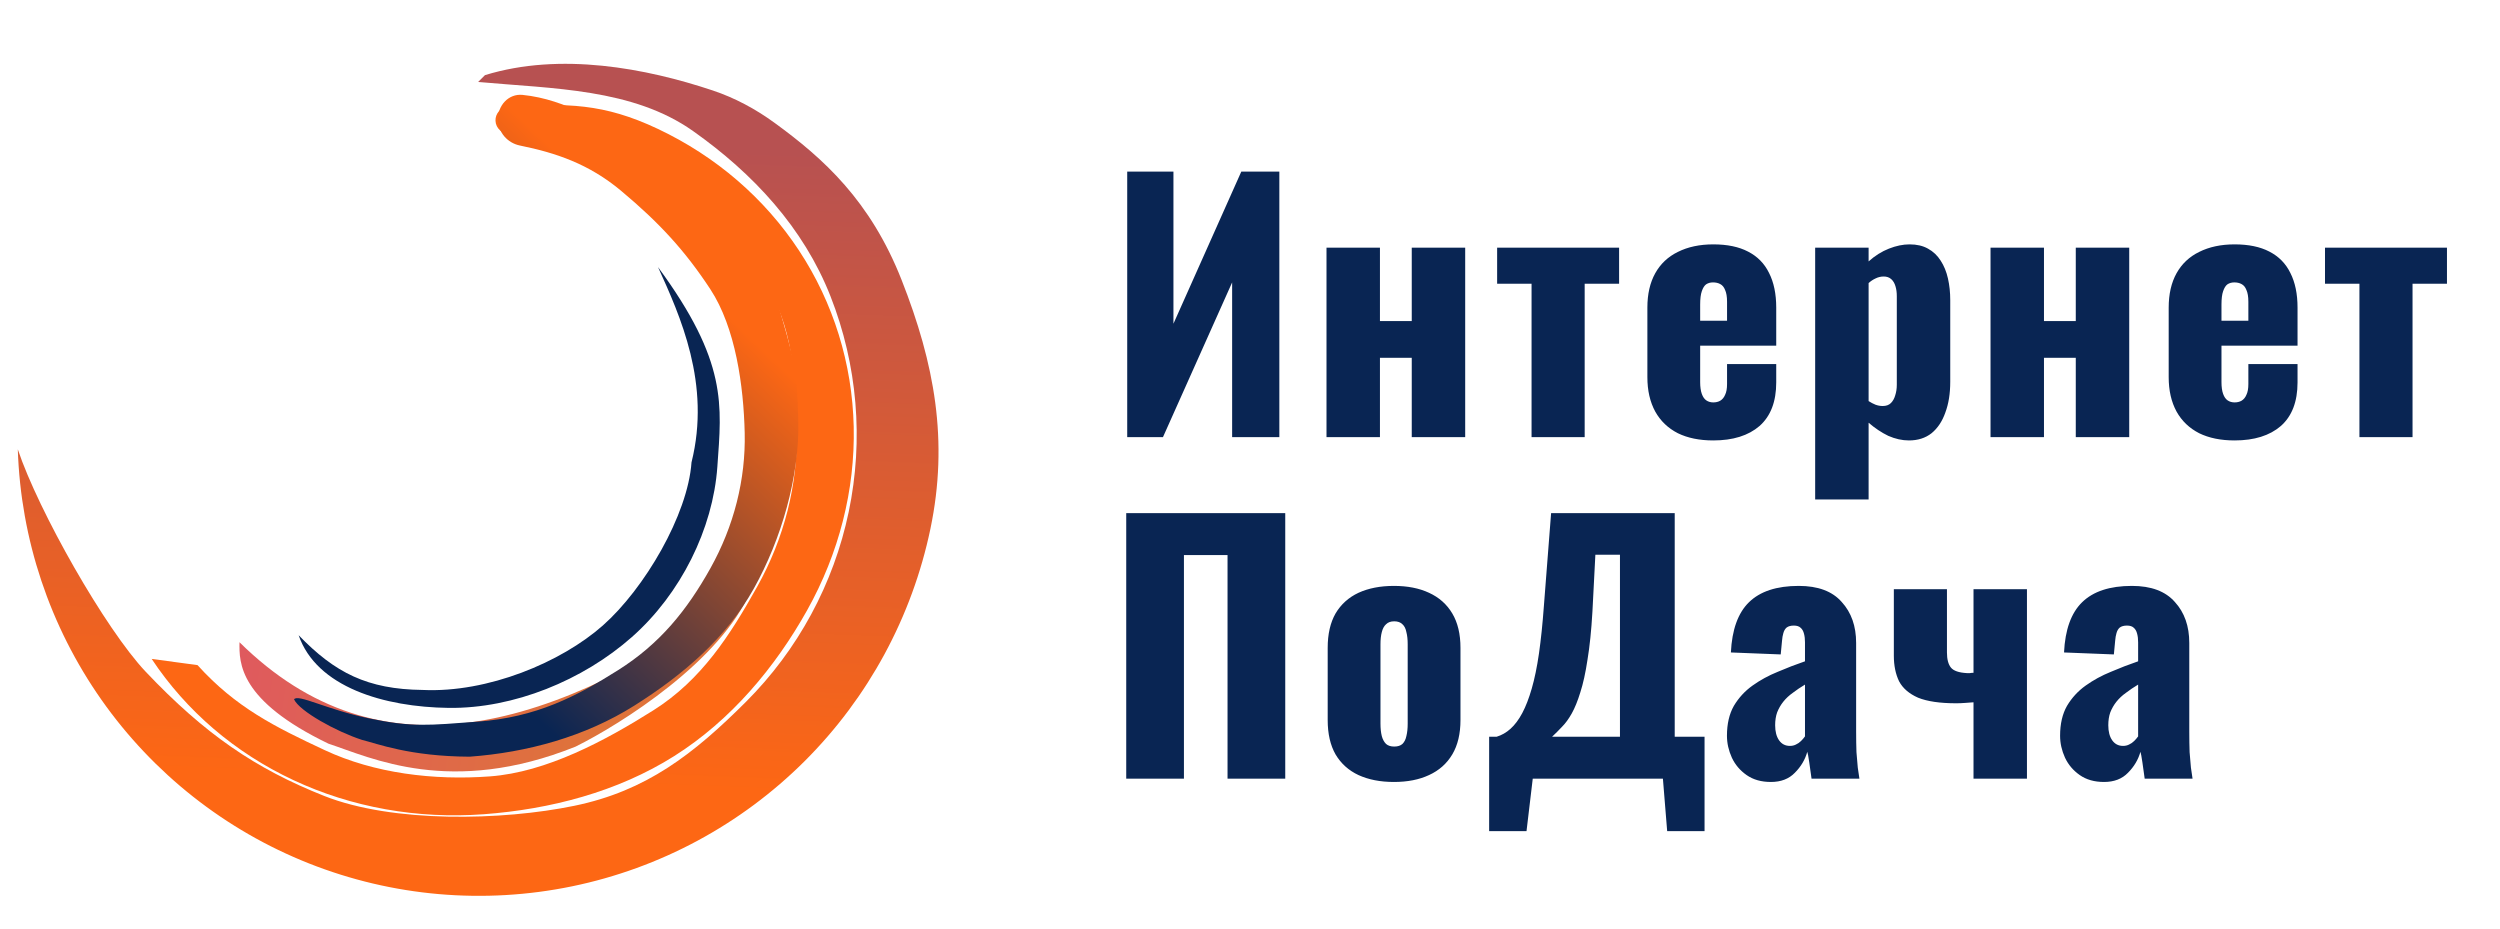 <?xml version="1.0" encoding="UTF-8"?> <svg xmlns="http://www.w3.org/2000/svg" width="183" height="68" viewBox="0 0 183 68" fill="none"><path d="M82.512 32V12.56H85.896V23.696L90.864 12.56H93.648V32H90.192V20.672L85.128 32H82.512ZM97.1 32V18.128H101.012V23.504H103.34V18.128H107.252V32H103.34V26.192H101.012V32H97.1ZM112.11 32V20.768H109.59V18.128H118.518V20.768H115.998V32H112.11ZM125.412 32.24C124.404 32.24 123.54 32.064 122.82 31.712C122.1 31.344 121.548 30.816 121.164 30.128C120.78 29.424 120.588 28.584 120.588 27.608V22.52C120.588 21.528 120.78 20.688 121.164 20C121.548 19.312 122.1 18.792 122.82 18.44C123.556 18.072 124.42 17.888 125.412 17.888C126.436 17.888 127.284 18.064 127.956 18.416C128.644 18.768 129.156 19.288 129.492 19.976C129.844 20.664 130.02 21.512 130.02 22.52V25.304H124.452V27.968C124.452 28.32 124.492 28.608 124.572 28.832C124.652 29.056 124.764 29.216 124.908 29.312C125.052 29.408 125.22 29.456 125.412 29.456C125.604 29.456 125.772 29.416 125.916 29.336C126.076 29.24 126.196 29.096 126.276 28.904C126.372 28.712 126.42 28.448 126.42 28.112V26.648H130.02V27.992C130.02 29.4 129.612 30.464 128.796 31.184C127.98 31.888 126.852 32.24 125.412 32.24ZM124.452 23.48H126.42V22.088C126.42 21.72 126.372 21.432 126.276 21.224C126.196 21.016 126.076 20.872 125.916 20.792C125.772 20.712 125.596 20.672 125.388 20.672C125.196 20.672 125.028 20.72 124.884 20.816C124.756 20.912 124.652 21.08 124.572 21.32C124.492 21.544 124.452 21.872 124.452 22.304V23.48ZM132.87 36.56V18.128H136.782V19.136C137.246 18.72 137.742 18.408 138.27 18.2C138.798 17.992 139.302 17.888 139.782 17.888C140.31 17.888 140.758 17.992 141.126 18.2C141.51 18.408 141.822 18.704 142.062 19.088C142.302 19.456 142.478 19.888 142.59 20.384C142.702 20.88 142.758 21.408 142.758 21.968V27.944C142.758 28.808 142.638 29.56 142.398 30.2C142.174 30.84 141.838 31.344 141.39 31.712C140.942 32.064 140.39 32.24 139.734 32.24C139.238 32.24 138.734 32.128 138.222 31.904C137.726 31.664 137.246 31.344 136.782 30.944V36.56H132.87ZM137.814 29.72C138.07 29.72 138.27 29.648 138.414 29.504C138.558 29.36 138.662 29.176 138.726 28.952C138.806 28.712 138.846 28.448 138.846 28.16V21.68C138.846 21.408 138.814 21.168 138.75 20.96C138.686 20.736 138.582 20.56 138.438 20.432C138.294 20.304 138.11 20.24 137.886 20.24C137.678 20.24 137.478 20.288 137.286 20.384C137.11 20.464 136.942 20.576 136.782 20.72V29.36C136.958 29.472 137.126 29.56 137.286 29.624C137.462 29.688 137.638 29.72 137.814 29.72ZM145.707 32V18.128H149.619V23.504H151.947V18.128H155.859V32H151.947V26.192H149.619V32H145.707ZM163.572 32.24C162.564 32.24 161.7 32.064 160.98 31.712C160.26 31.344 159.708 30.816 159.324 30.128C158.94 29.424 158.748 28.584 158.748 27.608V22.52C158.748 21.528 158.94 20.688 159.324 20C159.708 19.312 160.26 18.792 160.98 18.44C161.716 18.072 162.58 17.888 163.572 17.888C164.596 17.888 165.444 18.064 166.116 18.416C166.804 18.768 167.316 19.288 167.652 19.976C168.004 20.664 168.18 21.512 168.18 22.52V25.304H162.612V27.968C162.612 28.32 162.652 28.608 162.732 28.832C162.812 29.056 162.924 29.216 163.068 29.312C163.212 29.408 163.38 29.456 163.572 29.456C163.764 29.456 163.932 29.416 164.076 29.336C164.236 29.24 164.356 29.096 164.436 28.904C164.532 28.712 164.58 28.448 164.58 28.112V26.648H168.18V27.992C168.18 29.4 167.772 30.464 166.956 31.184C166.14 31.888 165.012 32.24 163.572 32.24ZM162.612 23.48H164.58V22.088C164.58 21.72 164.532 21.432 164.436 21.224C164.356 21.016 164.236 20.872 164.076 20.792C163.932 20.712 163.756 20.672 163.548 20.672C163.356 20.672 163.188 20.72 163.044 20.816C162.916 20.912 162.812 21.08 162.732 21.32C162.652 21.544 162.612 21.872 162.612 22.304V23.48ZM172.71 32V20.768H170.19V18.128H179.118V20.768H176.598V32H172.71ZM82.44 57V37.56H94.08V57H89.856V40.632H86.664V57H82.44ZM102.035 57.24C101.043 57.24 100.179 57.072 99.443 56.736C98.723 56.4 98.163 55.896 97.763 55.224C97.379 54.552 97.187 53.712 97.187 52.704V47.424C97.187 46.416 97.379 45.576 97.763 44.904C98.163 44.232 98.723 43.728 99.443 43.392C100.179 43.056 101.043 42.888 102.035 42.888C103.027 42.888 103.883 43.056 104.603 43.392C105.339 43.728 105.907 44.232 106.307 44.904C106.707 45.576 106.907 46.416 106.907 47.424V52.704C106.907 53.712 106.707 54.552 106.307 55.224C105.907 55.896 105.339 56.4 104.603 56.736C103.883 57.072 103.027 57.24 102.035 57.24ZM102.059 54.648C102.315 54.648 102.515 54.584 102.659 54.456C102.803 54.312 102.899 54.12 102.947 53.88C103.011 53.624 103.043 53.32 103.043 52.968V47.16C103.043 46.808 103.011 46.512 102.947 46.272C102.899 46.016 102.803 45.824 102.659 45.696C102.515 45.552 102.315 45.48 102.059 45.48C101.803 45.48 101.603 45.552 101.459 45.696C101.315 45.824 101.211 46.016 101.147 46.272C101.083 46.512 101.051 46.808 101.051 47.16V52.968C101.051 53.32 101.083 53.624 101.147 53.88C101.211 54.12 101.315 54.312 101.459 54.456C101.603 54.584 101.803 54.648 102.059 54.648ZM109.005 60.84V53.928H109.557C109.925 53.816 110.261 53.624 110.565 53.352C110.885 53.064 111.173 52.68 111.429 52.2C111.685 51.72 111.917 51.12 112.125 50.4C112.333 49.68 112.509 48.824 112.653 47.832C112.797 46.824 112.917 45.664 113.013 44.352L113.541 37.56H122.589V53.928H124.773V60.84H122.037L121.725 57H112.197L111.741 60.84H109.005ZM113.613 53.928H118.581V40.608H116.781L116.565 44.784C116.485 46.16 116.365 47.328 116.205 48.288C116.061 49.248 115.885 50.048 115.677 50.688C115.485 51.312 115.277 51.824 115.053 52.224C114.829 52.624 114.589 52.952 114.333 53.208C114.093 53.464 113.853 53.704 113.613 53.928ZM129.629 57.24C128.925 57.24 128.333 57.072 127.853 56.736C127.373 56.4 127.013 55.976 126.773 55.464C126.533 54.936 126.413 54.4 126.413 53.856C126.413 52.992 126.581 52.264 126.917 51.672C127.269 51.08 127.725 50.584 128.285 50.184C128.845 49.784 129.461 49.448 130.133 49.176C130.805 48.888 131.469 48.632 132.125 48.408V47.016C132.125 46.776 132.101 46.568 132.053 46.392C132.005 46.2 131.925 46.056 131.813 45.96C131.701 45.848 131.533 45.792 131.309 45.792C131.085 45.792 130.909 45.84 130.781 45.936C130.669 46.032 130.589 46.168 130.541 46.344C130.493 46.504 130.461 46.688 130.445 46.896L130.349 47.904L126.701 47.76C126.781 46.096 127.221 44.872 128.021 44.088C128.837 43.288 130.053 42.888 131.669 42.888C133.077 42.888 134.125 43.28 134.813 44.064C135.517 44.832 135.869 45.832 135.869 47.064V53.544C135.869 54.12 135.877 54.624 135.893 55.056C135.925 55.488 135.957 55.864 135.989 56.184C136.037 56.504 136.077 56.776 136.109 57H132.605C132.557 56.632 132.501 56.232 132.437 55.8C132.373 55.368 132.325 55.112 132.293 55.032C132.133 55.608 131.829 56.12 131.381 56.568C130.949 57.016 130.365 57.24 129.629 57.24ZM131.021 54.6C131.181 54.6 131.325 54.568 131.453 54.504C131.597 54.44 131.725 54.352 131.837 54.24C131.949 54.128 132.045 54.016 132.125 53.904V50.112C131.805 50.304 131.509 50.504 131.237 50.712C130.965 50.904 130.733 51.12 130.541 51.36C130.349 51.6 130.197 51.864 130.085 52.152C129.989 52.424 129.941 52.736 129.941 53.088C129.941 53.552 130.037 53.92 130.229 54.192C130.421 54.464 130.685 54.6 131.021 54.6ZM144.461 57V51.408C144.253 51.424 144.037 51.44 143.813 51.456C143.605 51.472 143.397 51.48 143.189 51.48C142.005 51.48 141.077 51.344 140.405 51.072C139.749 50.784 139.285 50.384 139.013 49.872C138.757 49.344 138.629 48.72 138.629 48V43.128H142.517V47.76C142.517 48.256 142.613 48.624 142.805 48.864C142.997 49.104 143.389 49.24 143.981 49.272C144.061 49.272 144.133 49.272 144.197 49.272C144.277 49.256 144.365 49.248 144.461 49.248V43.128H148.373V57H144.461ZM154.015 57.24C153.311 57.24 152.719 57.072 152.239 56.736C151.759 56.4 151.399 55.976 151.159 55.464C150.919 54.936 150.799 54.4 150.799 53.856C150.799 52.992 150.967 52.264 151.303 51.672C151.655 51.08 152.111 50.584 152.671 50.184C153.231 49.784 153.847 49.448 154.519 49.176C155.191 48.888 155.855 48.632 156.511 48.408V47.016C156.511 46.776 156.487 46.568 156.439 46.392C156.391 46.2 156.311 46.056 156.199 45.96C156.087 45.848 155.919 45.792 155.695 45.792C155.471 45.792 155.295 45.84 155.167 45.936C155.055 46.032 154.975 46.168 154.927 46.344C154.879 46.504 154.847 46.688 154.831 46.896L154.735 47.904L151.087 47.76C151.167 46.096 151.607 44.872 152.407 44.088C153.223 43.288 154.439 42.888 156.055 42.888C157.463 42.888 158.511 43.28 159.199 44.064C159.903 44.832 160.255 45.832 160.255 47.064V53.544C160.255 54.12 160.263 54.624 160.279 55.056C160.311 55.488 160.343 55.864 160.375 56.184C160.423 56.504 160.463 56.776 160.495 57H156.991C156.943 56.632 156.887 56.232 156.823 55.8C156.759 55.368 156.711 55.112 156.679 55.032C156.519 55.608 156.215 56.12 155.767 56.568C155.335 57.016 154.751 57.24 154.015 57.24ZM155.407 54.6C155.567 54.6 155.711 54.568 155.839 54.504C155.983 54.44 156.111 54.352 156.223 54.24C156.335 54.128 156.431 54.016 156.511 53.904V50.112C156.191 50.304 155.895 50.504 155.623 50.712C155.351 50.904 155.119 51.12 154.927 51.36C154.735 51.6 154.583 51.864 154.471 52.152C154.375 52.424 154.327 52.736 154.327 53.088C154.327 53.552 154.423 53.92 154.615 54.192C154.807 54.464 155.071 54.6 155.407 54.6Z" fill="#092553"></path><g filter="url(#filter0_f_299_210)"><path d="M35.5 5.5C41.033 3.798 47.29 4.993 52.167 6.62C53.79 7.162 55.306 7.979 56.69 8.986C60.279 11.598 63.712 14.686 66 20.5C68.41 26.626 69.451 32.267 68.106 38.711C66.76 45.155 63.56 51.065 58.9 55.715C54.239 60.364 48.322 63.549 41.875 64.879C35.428 66.21 28.732 65.626 22.612 63.201C16.492 60.776 11.215 56.614 7.429 51.229C3.643 45.844 1.514 39.469 1.303 32.89C2.808 37.405 7.727 46.069 10.665 49.17C15 53.747 18.718 56.276 23.731 58.263C28.744 60.25 36.755 60.075 42.036 58.985C47.317 57.896 50.769 55.199 54.587 51.391C58.404 47.583 61.025 42.741 62.127 37.463C63.229 32.185 62.765 26.699 60.79 21.681C58.816 16.664 55.132 12.702 50.728 9.59C46.324 6.478 40.5 6.5 35 6L35.5 5.5Z" fill="url(#paint0_linear_299_210)"></path></g><g filter="url(#filter1_f_299_210)"><path d="M36.27 8.843C36.248 8.311 36.653 7.857 37.185 7.822C41.474 7.537 44.177 7.556 48.149 9.431C52.407 11.442 55.974 14.515 58.491 18.343C61.009 22.17 62.388 26.618 62.492 31.239C62.595 35.86 61.419 40.493 59.081 44.673C56.743 48.852 53.502 52.728 49.347 55.348C45.193 57.968 40.272 59.241 35.412 59.602C30.552 59.963 25.747 59.102 21.481 57.106C17.214 55.111 13.635 52.051 11.103 48.233L14.458 48.686C17.265 51.795 20.147 53.216 23.771 54.911C27.395 56.606 31.74 57.138 35.869 56.831C39.997 56.525 44.295 54.223 47.824 51.997C51.353 49.771 53.436 46.503 55.422 42.953C57.408 39.403 58.407 35.467 58.319 31.541C58.231 27.616 58.059 23.838 55.921 20.586C53.782 17.335 50.753 13.724 47.135 12.016C43.82 10.451 40.958 9.694 37.325 9.804C36.77 9.821 36.293 9.397 36.27 8.843V8.843Z" fill="#FD6714"></path></g><g filter="url(#filter2_f_299_210)"><path d="M24.045 54.438C17.496 51.28 17.503 48.534 17.531 47.011C27.779 57.133 40.376 53.709 54.937 43.256C52.794 48.358 45.506 52.98 42.13 54.654C32.99 58.321 27.16 55.463 24.045 54.438Z" fill="url(#paint1_linear_299_210)"></path></g><g filter="url(#filter3_f_299_210)"><path d="M36.448 8.761C36.427 7.729 37.224 6.841 38.251 6.946C41.514 7.278 44.041 9.073 47.17 10.553C50.326 12.427 55.216 18.3 56.764 21.659C56.779 21.692 56.792 21.727 56.802 21.762C58.156 26.41 58.343 26.863 58.435 30.858C58.527 34.869 57.204 39.458 55.179 43.084C53.154 46.71 50.032 49.38 46.431 51.653C42.831 53.924 38.59 55.079 34.377 55.39C29.975 55.369 27.595 54.427 26.497 54.159C24.617 53.55 21.917 52.058 21.523 51.191C21.822 50.776 23.882 51.933 27.039 52.59C30.196 53.247 31.375 53.089 34.954 52.825C39.272 52.507 42.191 50.982 45.249 49.052C48.308 47.122 50.286 44.67 52.006 41.59C53.726 38.51 54.59 35.095 54.512 31.688C54.434 28.281 53.85 23.99 51.994 21.167C50.138 18.344 48.266 16.308 45.456 13.96C43.106 11.996 40.688 11.187 38.056 10.652C37.146 10.467 36.468 9.69 36.448 8.761V8.761Z" fill="url(#paint2_linear_299_210)"></path></g><g filter="url(#filter4_f_299_210)"><path d="M48.166 19.55C53.277 26.5 52.83 29.632 52.51 34.169C52.19 38.706 49.837 43.466 46.253 46.633C42.67 49.801 37.601 51.875 32.853 51.818C28.105 51.761 23.167 50.294 21.859 46.496C24.519 49.256 26.898 50.455 30.931 50.504C35.706 50.731 41.082 48.479 44.126 45.788C47.17 43.097 50.347 37.697 50.619 33.843C52.053 28.102 49.794 23.133 48.166 19.55Z" fill="#092553"></path></g><defs><filter id="filter0_f_299_210" x="0.782" y="4.151" width="68.437" height="61.945" filterUnits="userSpaceOnUse" color-interpolation-filters="sRGB"><feFlood flood-opacity="0" result="BackgroundImageFix"></feFlood><feBlend mode="normal" in="SourceGraphic" in2="BackgroundImageFix" result="shape"></feBlend><feGaussianBlur stdDeviation="0.26" result="effect1_foregroundBlur_299_210"></feGaussianBlur></filter><filter id="filter1_f_299_210" x="10.367" y="6.951" width="52.867" height="53.467" filterUnits="userSpaceOnUse" color-interpolation-filters="sRGB"><feFlood flood-opacity="0" result="BackgroundImageFix"></feFlood><feBlend mode="normal" in="SourceGraphic" in2="BackgroundImageFix" result="shape"></feBlend><feGaussianBlur stdDeviation="0.368" result="effect1_foregroundBlur_299_210"></feGaussianBlur></filter><filter id="filter2_f_299_210" x="16.817" y="42.545" width="38.832" height="14.634" filterUnits="userSpaceOnUse" color-interpolation-filters="sRGB"><feFlood flood-opacity="0" result="BackgroundImageFix"></feFlood><feBlend mode="normal" in="SourceGraphic" in2="BackgroundImageFix" result="shape"></feBlend><feGaussianBlur stdDeviation="0.355" result="effect1_foregroundBlur_299_210"></feGaussianBlur></filter><filter id="filter3_f_299_210" x="20.889" y="6.303" width="38.185" height="49.722" filterUnits="userSpaceOnUse" color-interpolation-filters="sRGB"><feFlood flood-opacity="0" result="BackgroundImageFix"></feFlood><feBlend mode="normal" in="SourceGraphic" in2="BackgroundImageFix" result="shape"></feBlend><feGaussianBlur stdDeviation="0.317" result="effect1_foregroundBlur_299_210"></feGaussianBlur></filter><filter id="filter4_f_299_210" x="21.25" y="18.941" width="32.045" height="33.488" filterUnits="userSpaceOnUse" color-interpolation-filters="sRGB"><feFlood flood-opacity="0" result="BackgroundImageFix"></feFlood><feBlend mode="normal" in="SourceGraphic" in2="BackgroundImageFix" result="shape"></feBlend><feGaussianBlur stdDeviation="0.305" result="effect1_foregroundBlur_299_210"></feGaussianBlur></filter><linearGradient id="paint0_linear_299_210" x1="56" y1="58" x2="57.734" y2="11.101" gradientUnits="userSpaceOnUse"><stop stop-color="#FD6714"></stop><stop offset="1" stop-color="#B75151"></stop></linearGradient><linearGradient id="paint1_linear_299_210" x1="17.51" y1="48.345" x2="43.191" y2="52.081" gradientUnits="userSpaceOnUse"><stop stop-color="#DF5A5E"></stop><stop offset="1" stop-color="#DF733A"></stop></linearGradient><linearGradient id="paint2_linear_299_210" x1="38.237" y1="51.612" x2="66" y2="22.5" gradientUnits="userSpaceOnUse"><stop stop-color="#092553"></stop><stop offset="0.771" stop-color="#FD6714"></stop></linearGradient></defs></svg> 
